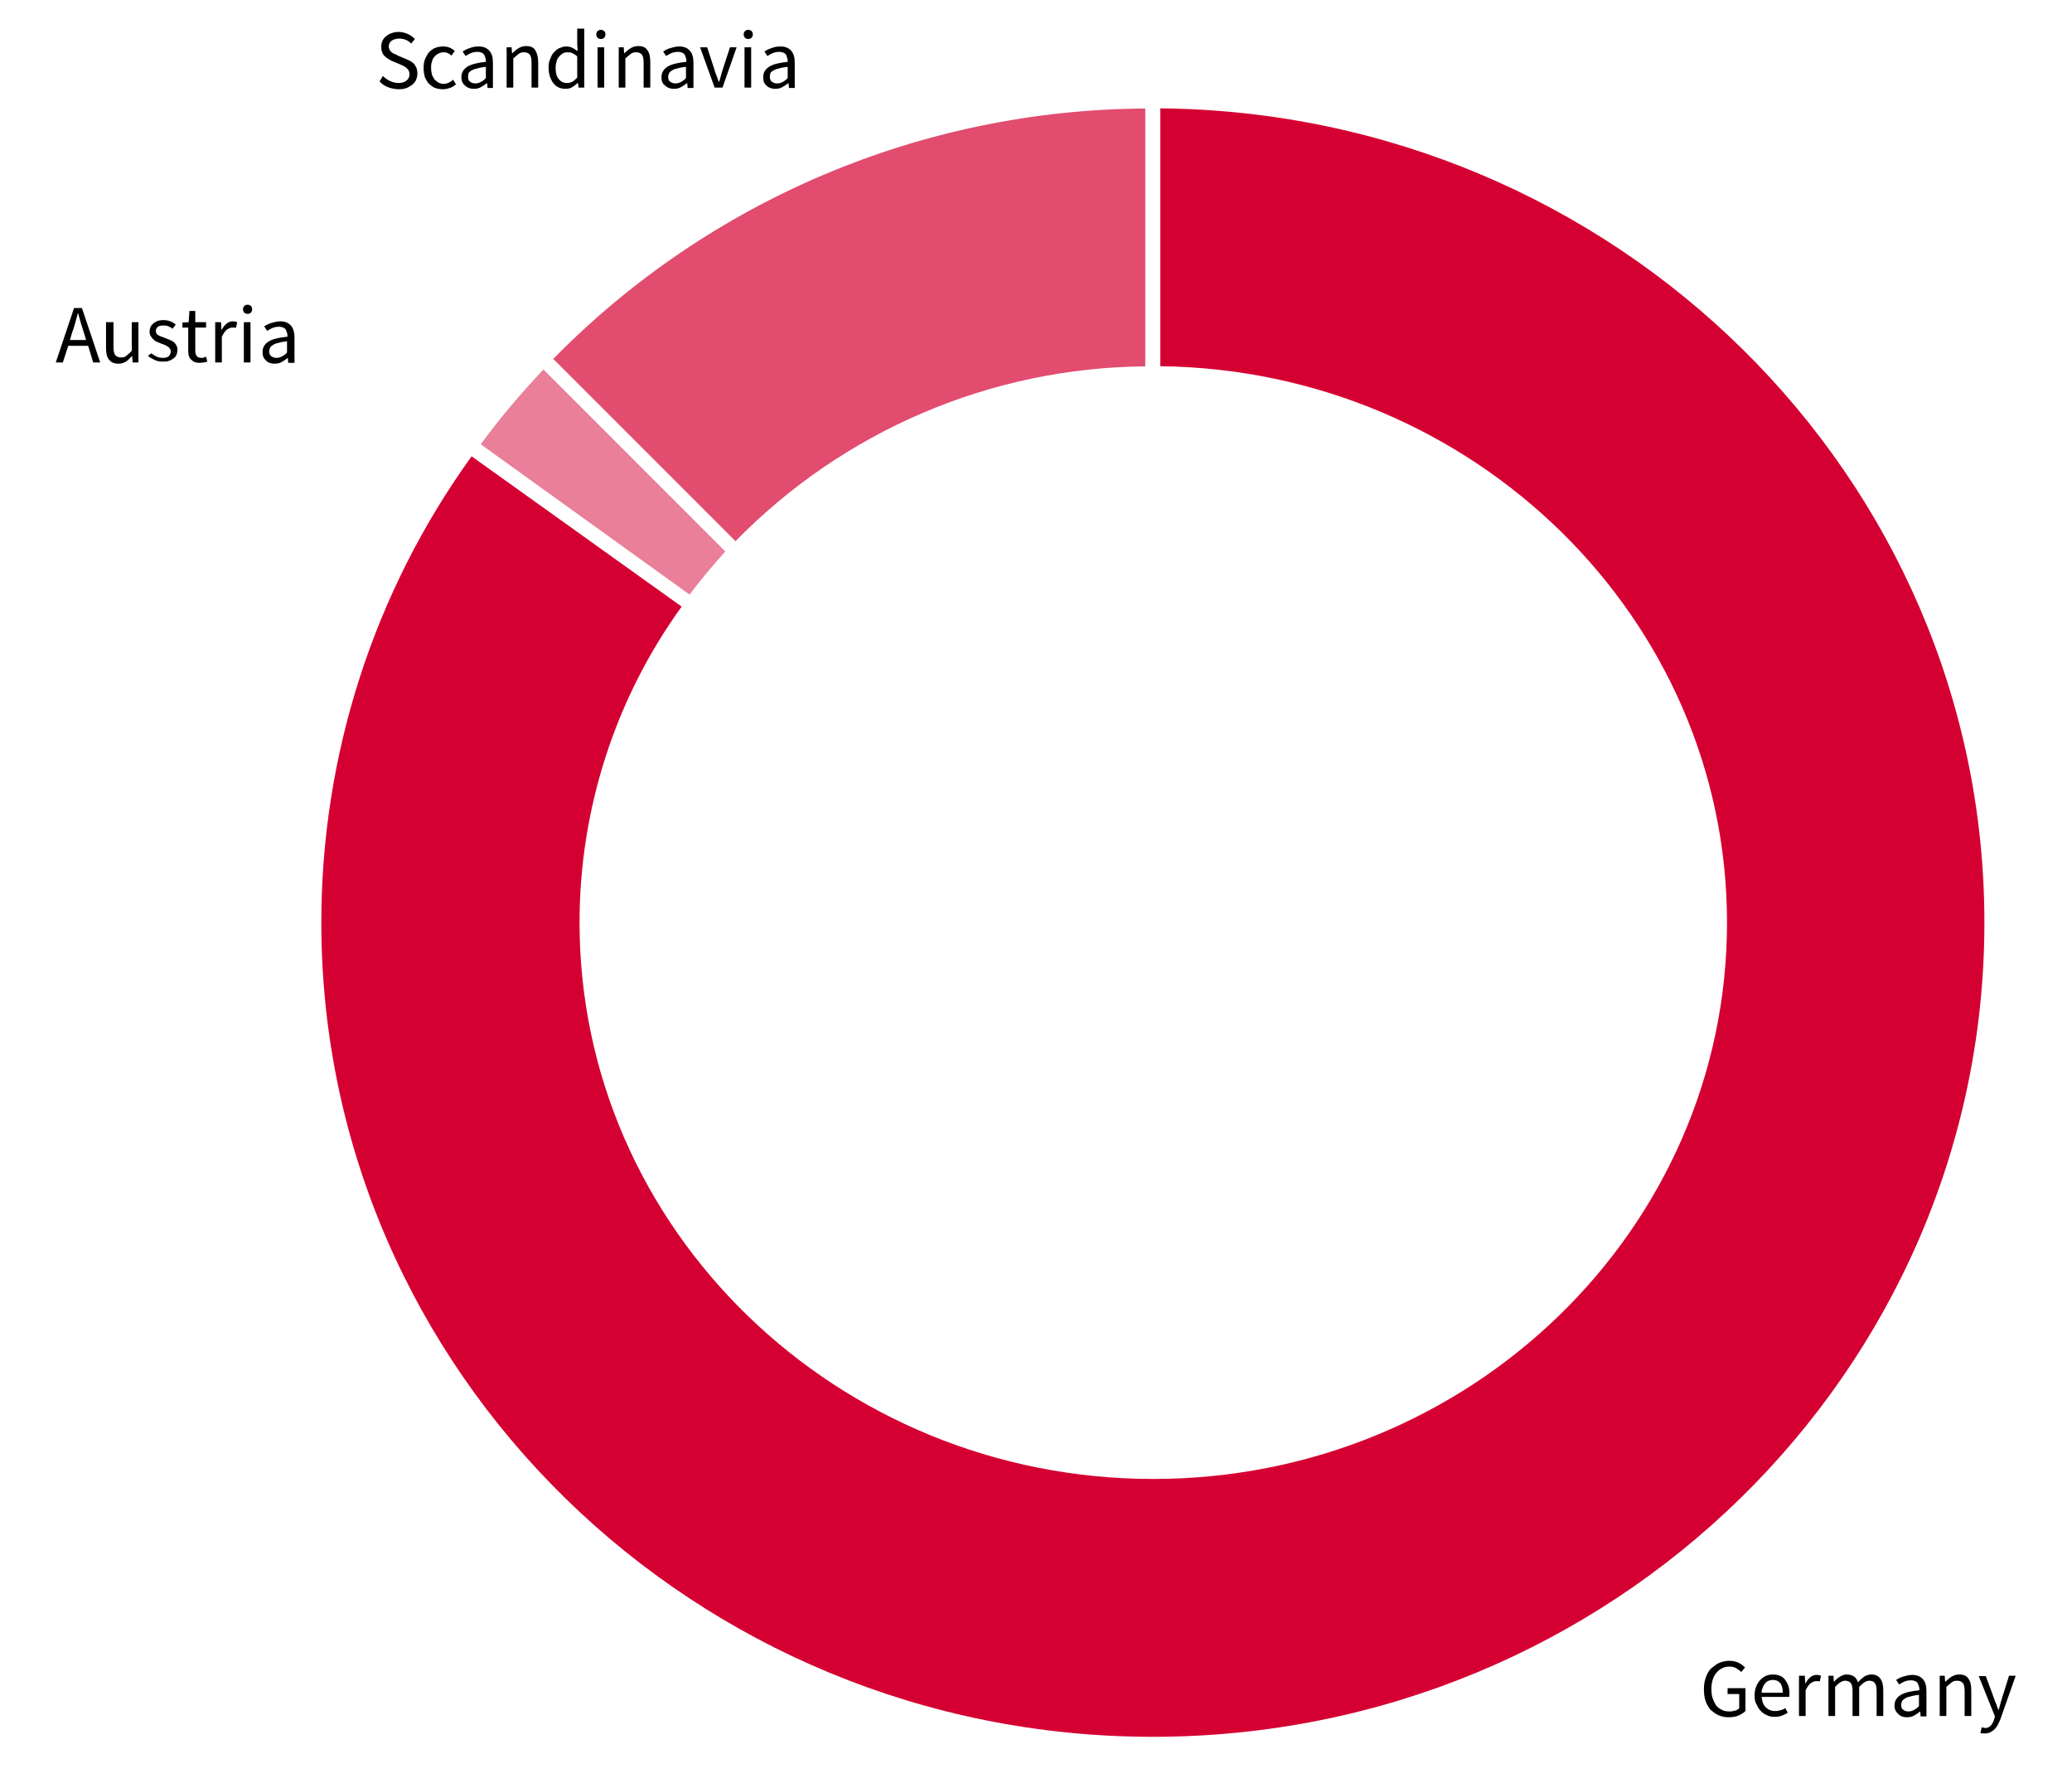 <?xml version="1.0" encoding="UTF-8"?> <svg xmlns="http://www.w3.org/2000/svg" xmlns:xlink="http://www.w3.org/1999/xlink" version="1.1" x="0px" y="0px" viewBox="0 0 499.1 429.4" style="enable-background:new 0 0 499.1 429.4;" xml:space="preserve"> <style type="text/css"> .st0{opacity:0.5;fill:#D50032;enable-background:new ;} .st1{fill:#D50032;} .st2{opacity:0.7;fill:#D50032;enable-background:new ;} .st3{enable-background:new ;} </style> <g id="Ebene_1"> </g> <g id="Ebene_2"> <g id="Gruppe_3782" transform="translate(-658.562 -5717.109)"> <g id="Gruppe_3781" transform="translate(550.331 5425.947)"> <g id="Gruppe_3780" transform="translate(172.231 316.162)"> <path id="Pfad_1035" class="st0" d="M102.1,118.2c2.7-3.6,5.6-7,8.6-10.4L66.9,64c-5.4,5.7-10.5,11.7-15.1,18L102.1,118.2z"></path> <path id="Pfad_1036" class="st1" d="M215.5,1.1v62.1c75.4,0.9,136.5,60.7,136.5,134c0,73.9-62,134-138.2,134 s-138.2-60.1-138.2-134c0-27.3,8.6-54,24.6-76.1L49.6,84.9c-23.6,32.7-36.2,72-36.2,112.3c0,108.1,89.8,196.1,200.3,196.1 S414,305.3,414,197.2C414,89.7,325.1,2.1,215.5,1.1z"></path> </g> <path id="Pfad_1037" class="st2" d="M285.4,421.5c26-26.6,61.5-41.8,98.7-42.1v-62.1c-53.7,0.3-105,22-142.6,60.3L285.4,421.5z"></path> </g> <g class="st3"> <path d="M1069,6123.8c0-1.1,0.2-2,0.5-2.8c0.3-0.8,0.7-1.6,1.3-2.1s1.2-1,1.9-1.3s1.5-0.5,2.4-0.5c0.9,0,1.7,0.2,2.3,0.5 c0.6,0.3,1.1,0.7,1.5,1.1l-0.9,1.1c-0.3-0.3-0.7-0.6-1.2-0.9s-1-0.4-1.6-0.4c-0.7,0-1.3,0.1-1.8,0.4c-0.5,0.2-1,0.6-1.4,1.1 c-0.4,0.5-0.7,1-0.9,1.7c-0.2,0.7-0.3,1.4-0.3,2.2c0,0.8,0.1,1.6,0.3,2.2s0.5,1.2,0.8,1.7c0.4,0.5,0.8,0.8,1.4,1.1 c0.5,0.3,1.2,0.4,1.9,0.4c0.5,0,0.9-0.1,1.3-0.2c0.4-0.1,0.8-0.3,1-0.6v-3.4h-2.8v-1.4h4.3v5.5c-0.4,0.4-1,0.8-1.7,1.1 c-0.7,0.3-1.5,0.4-2.4,0.4c-0.9,0-1.7-0.2-2.4-0.5c-0.7-0.3-1.3-0.8-1.9-1.3c-0.5-0.6-0.9-1.3-1.2-2.1 C1069.1,6125.9,1069,6124.9,1069,6123.8z"></path> <path d="M1081.2,6125.5c0-0.8,0.1-1.5,0.4-2.2c0.2-0.6,0.6-1.2,1-1.6c0.4-0.4,0.9-0.8,1.4-1c0.5-0.2,1.1-0.3,1.6-0.3 c0.6,0,1.2,0.1,1.7,0.3c0.5,0.2,0.9,0.5,1.2,0.9c0.3,0.4,0.6,0.9,0.8,1.4c0.2,0.6,0.3,1.2,0.3,1.9c0,0.4,0,0.7-0.1,0.9h-6.6 c0.1,1.1,0.4,1.9,1,2.5c0.6,0.6,1.3,0.9,2.3,0.9c0.5,0,0.9-0.1,1.3-0.2c0.4-0.1,0.8-0.3,1.1-0.5l0.6,1.1 c-0.4,0.3-0.9,0.5-1.4,0.7c-0.5,0.2-1.1,0.3-1.8,0.3c-0.7,0-1.3-0.1-1.8-0.4c-0.6-0.2-1.1-0.6-1.5-1c-0.4-0.4-0.8-1-1-1.6 C1081.3,6127.1,1081.2,6126.3,1081.2,6125.5z M1088,6124.8c0-1-0.2-1.8-0.6-2.3c-0.4-0.5-1-0.8-1.8-0.8c-0.3,0-0.7,0.1-1,0.2 c-0.3,0.1-0.6,0.3-0.8,0.6c-0.3,0.3-0.5,0.6-0.6,1c-0.2,0.4-0.3,0.8-0.3,1.3H1088z"></path> <path d="M1091.9,6120.7h1.4l0.1,1.8h0.1c0.3-0.6,0.7-1.1,1.2-1.5s1-0.5,1.5-0.5c0.4,0,0.7,0.1,1,0.2l-0.3,1.4 c-0.2-0.1-0.3-0.1-0.4-0.1c-0.1,0-0.3,0-0.5,0c-0.4,0-0.8,0.2-1.3,0.5c-0.4,0.3-0.8,0.9-1.2,1.7v6.2h-1.6V6120.7z"></path> <path d="M1098.8,6120.7h1.4l0.1,1.4h0.1c0.4-0.5,0.9-0.9,1.4-1.2c0.5-0.3,1-0.5,1.6-0.5c0.7,0,1.3,0.2,1.8,0.5 c0.4,0.3,0.7,0.8,0.9,1.4c0.5-0.6,1-1,1.5-1.4c0.5-0.3,1.1-0.5,1.7-0.5c1,0,1.7,0.3,2.2,1s0.7,1.6,0.7,2.8v6.2h-1.6v-5.9 c0-0.9-0.1-1.6-0.4-2c-0.3-0.4-0.7-0.6-1.4-0.6c-0.7,0-1.5,0.5-2.4,1.5v7h-1.6v-5.9c0-0.9-0.1-1.6-0.4-2 c-0.3-0.4-0.8-0.6-1.4-0.6c-0.7,0-1.5,0.5-2.4,1.5v7h-1.6V6120.7z"></path> <path d="M1114.9,6127.9c0-1.1,0.5-1.9,1.4-2.5s2.5-1,4.6-1.2c0-0.3,0-0.6-0.1-0.9c-0.1-0.3-0.2-0.6-0.3-0.8s-0.4-0.4-0.6-0.5 c-0.3-0.1-0.6-0.2-1-0.2c-0.6,0-1.1,0.1-1.6,0.3c-0.5,0.2-0.9,0.5-1.3,0.7l-0.7-1.1c0.5-0.3,1-0.6,1.7-0.8s1.4-0.4,2.2-0.4 c1.2,0,2,0.4,2.6,1.1s0.8,1.7,0.8,2.9v6h-1.4l-0.1-1.2h0c-0.5,0.4-1,0.7-1.5,1s-1.1,0.4-1.7,0.4c-0.8,0-1.5-0.2-2-0.7 C1115.2,6129.4,1114.9,6128.7,1114.9,6127.9z M1116.5,6127.7c0,0.6,0.2,1,0.5,1.2c0.3,0.2,0.7,0.4,1.2,0.4c0.5,0,0.9-0.1,1.3-0.3 s0.9-0.5,1.3-1v-2.7c-0.8,0.1-1.5,0.2-2.1,0.4c-0.6,0.1-1,0.3-1.3,0.5c-0.3,0.2-0.6,0.4-0.7,0.7S1116.5,6127.4,1116.5,6127.7z"></path> <path d="M1125.6,6120.7h1.4l0.1,1.4h0.1c0.5-0.5,1-0.9,1.5-1.2c0.5-0.3,1.1-0.5,1.8-0.5c1,0,1.8,0.3,2.2,1 c0.5,0.6,0.7,1.6,0.7,2.8v6.2h-1.6v-5.9c0-0.9-0.1-1.6-0.4-2c-0.3-0.4-0.8-0.6-1.4-0.6c-0.5,0-1,0.1-1.3,0.4 c-0.4,0.3-0.8,0.6-1.3,1.1v7h-1.6V6120.7z"></path> <path d="M1136.3,6133.2c0.1,0,0.3,0.1,0.4,0.1c0.6,0,1-0.2,1.4-0.6c0.4-0.4,0.6-0.9,0.8-1.5l0.2-0.7l-3.9-9.7h1.7l2,5.4 c0.1,0.4,0.3,0.9,0.5,1.3c0.2,0.5,0.3,0.9,0.5,1.4h0.1c0.1-0.4,0.3-0.9,0.4-1.4c0.1-0.5,0.3-0.9,0.4-1.4l1.7-5.4h1.6l-3.7,10.5 c-0.2,0.5-0.4,0.9-0.6,1.3c-0.2,0.4-0.5,0.8-0.8,1.1c-0.3,0.3-0.6,0.5-1,0.7c-0.4,0.2-0.8,0.3-1.3,0.3c-0.2,0-0.4,0-0.6,0 c-0.2,0-0.4-0.1-0.5-0.1l0.3-1.3C1136,6133.1,1136.1,6133.1,1136.3,6133.2z"></path> </g> <g class="st3"> <path d="M679.8,5800.4H675l-1.3,4H672l4.4-13.1h1.9l4.4,13.1H681L679.8,5800.4z M679.3,5799l-0.6-2c-0.2-0.7-0.5-1.5-0.7-2.2 c-0.2-0.7-0.4-1.5-0.6-2.2h-0.1c-0.2,0.8-0.4,1.5-0.6,2.2c-0.2,0.7-0.4,1.5-0.7,2.2l-0.6,2H679.3z"></path> <path d="M684.2,5794.7h1.7v5.9c0,0.9,0.1,1.6,0.4,2c0.3,0.4,0.8,0.6,1.4,0.6c0.5,0,1-0.1,1.3-0.4c0.4-0.3,0.8-0.7,1.3-1.2v-6.9 h1.6v9.7h-1.4l-0.1-1.5h-0.1c-0.5,0.5-0.9,1-1.4,1.3c-0.5,0.3-1.1,0.5-1.8,0.5c-1,0-1.8-0.3-2.3-1c-0.5-0.6-0.7-1.6-0.7-2.8 V5794.7z"></path> <path d="M695,5802.2c0.4,0.3,0.9,0.6,1.3,0.8c0.4,0.2,1,0.3,1.5,0.3c0.6,0,1.1-0.1,1.4-0.4c0.3-0.3,0.5-0.7,0.5-1.1 c0-0.3-0.1-0.5-0.2-0.7c-0.1-0.2-0.3-0.4-0.5-0.5s-0.4-0.3-0.7-0.4c-0.3-0.1-0.5-0.2-0.8-0.3c-0.3-0.1-0.7-0.3-1-0.4 s-0.7-0.3-0.9-0.6c-0.3-0.2-0.5-0.5-0.7-0.8c-0.2-0.3-0.3-0.6-0.3-1.1c0-0.4,0.1-0.8,0.2-1.1s0.4-0.6,0.7-0.9 c0.3-0.2,0.6-0.4,1-0.6c0.4-0.1,0.9-0.2,1.4-0.2c0.6,0,1.2,0.1,1.7,0.3c0.5,0.2,1,0.5,1.3,0.8l-0.8,1c-0.3-0.3-0.7-0.5-1-0.6 c-0.4-0.2-0.8-0.2-1.2-0.2c-0.6,0-1.1,0.1-1.4,0.4c-0.3,0.3-0.4,0.6-0.4,1c0,0.2,0.1,0.4,0.2,0.6c0.1,0.2,0.3,0.3,0.5,0.4 s0.4,0.2,0.7,0.3c0.3,0.1,0.5,0.2,0.8,0.3c0.3,0.1,0.7,0.3,1,0.4s0.7,0.3,1,0.5s0.5,0.5,0.7,0.8c0.2,0.3,0.3,0.7,0.3,1.2 c0,0.4-0.1,0.8-0.2,1.1s-0.4,0.7-0.7,0.9s-0.7,0.5-1.1,0.6c-0.4,0.2-1,0.2-1.5,0.2c-0.7,0-1.4-0.1-2-0.4c-0.6-0.3-1.2-0.6-1.6-1 L695,5802.2z"></path> <path d="M703.9,5796h-1.4v-1.2l1.5-0.1l0.2-2.7h1.4v2.7h2.6v1.3h-2.6v5.4c0,0.6,0.1,1.1,0.3,1.4s0.6,0.5,1.2,0.5 c0.2,0,0.4,0,0.6-0.1c0.2-0.1,0.4-0.1,0.5-0.2l0.3,1.2c-0.3,0.1-0.6,0.2-0.9,0.2s-0.6,0.1-0.9,0.1c-0.5,0-1-0.1-1.3-0.2 c-0.4-0.2-0.6-0.4-0.9-0.7s-0.4-0.6-0.5-1c-0.1-0.4-0.1-0.8-0.1-1.3V5796z"></path> <path d="M710.4,5794.7h1.4l0.1,1.8h0.1c0.3-0.6,0.7-1.1,1.2-1.5s1-0.5,1.5-0.5c0.4,0,0.7,0.1,1,0.2l-0.3,1.4 c-0.2-0.1-0.3-0.1-0.4-0.1c-0.1,0-0.3,0-0.5,0c-0.4,0-0.8,0.2-1.3,0.5c-0.4,0.3-0.8,0.9-1.2,1.7v6.2h-1.6V5794.7z"></path> <path d="M718.2,5792.7c-0.3,0-0.6-0.1-0.8-0.3c-0.2-0.2-0.3-0.5-0.3-0.8c0-0.3,0.1-0.6,0.3-0.8s0.5-0.3,0.8-0.3 c0.3,0,0.6,0.1,0.8,0.3c0.2,0.2,0.3,0.5,0.3,0.8c0,0.3-0.1,0.6-0.3,0.8C718.8,5792.6,718.5,5792.7,718.2,5792.7z M717.3,5794.7 h1.6v9.7h-1.6V5794.7z"></path> <path d="M721.8,5801.9c0-1.1,0.5-1.9,1.4-2.5s2.5-1,4.6-1.2c0-0.3,0-0.6-0.1-0.9c-0.1-0.3-0.2-0.6-0.3-0.8s-0.4-0.4-0.6-0.5 c-0.3-0.1-0.6-0.2-1-0.2c-0.6,0-1.1,0.1-1.6,0.3c-0.5,0.2-0.9,0.5-1.3,0.7l-0.7-1.1c0.5-0.3,1-0.6,1.7-0.8s1.4-0.4,2.2-0.4 c1.2,0,2,0.4,2.6,1.1s0.8,1.7,0.8,2.9v6H728l-0.1-1.2h0c-0.5,0.4-1,0.7-1.5,1s-1.1,0.4-1.7,0.4c-0.8,0-1.5-0.2-2-0.7 C722,5803.4,721.8,5802.7,721.8,5801.9z M723.4,5801.7c0,0.6,0.2,1,0.5,1.2c0.3,0.2,0.7,0.4,1.2,0.4c0.5,0,0.9-0.1,1.3-0.3 s0.9-0.5,1.3-1v-2.7c-0.8,0.1-1.5,0.2-2.1,0.4c-0.6,0.1-1,0.3-1.3,0.5c-0.3,0.2-0.6,0.4-0.7,0.7S723.4,5801.4,723.4,5801.7z"></path> </g> <g class="st3"> <path d="M750.8,5735.4c0.5,0.5,1,0.9,1.7,1.2c0.6,0.3,1.3,0.5,2,0.5c0.9,0,1.5-0.2,2-0.6c0.5-0.4,0.7-0.9,0.7-1.6 c0-0.3-0.1-0.6-0.2-0.8s-0.3-0.4-0.5-0.6c-0.2-0.2-0.4-0.3-0.7-0.5c-0.3-0.1-0.6-0.3-0.9-0.4l-1.9-0.8c-0.3-0.1-0.6-0.3-0.9-0.5 c-0.3-0.2-0.6-0.4-0.9-0.7c-0.3-0.3-0.5-0.6-0.6-1c-0.2-0.4-0.2-0.8-0.2-1.3c0-0.5,0.1-1,0.3-1.4s0.5-0.8,0.9-1.1 c0.4-0.3,0.8-0.6,1.3-0.7c0.5-0.2,1-0.3,1.7-0.3c0.8,0,1.5,0.2,2.2,0.5s1.2,0.7,1.7,1.2l-0.9,1.1c-0.4-0.4-0.8-0.7-1.3-0.9 c-0.5-0.2-1-0.3-1.6-0.3c-0.7,0-1.3,0.2-1.8,0.5c-0.4,0.3-0.7,0.8-0.7,1.4c0,0.3,0.1,0.6,0.2,0.8c0.1,0.2,0.3,0.4,0.5,0.6 c0.2,0.2,0.4,0.3,0.7,0.4c0.3,0.1,0.5,0.2,0.8,0.4l1.9,0.8c0.4,0.2,0.7,0.3,1.1,0.5c0.3,0.2,0.6,0.4,0.9,0.7 c0.2,0.3,0.4,0.6,0.6,1c0.1,0.4,0.2,0.8,0.2,1.3c0,0.5-0.1,1-0.3,1.5c-0.2,0.5-0.5,0.8-0.9,1.2c-0.4,0.3-0.9,0.6-1.4,0.8 s-1.2,0.3-1.9,0.3c-0.9,0-1.8-0.2-2.6-0.5c-0.8-0.3-1.5-0.8-2-1.4L750.8,5735.4z"></path> <path d="M760.6,5733.4c0-0.8,0.1-1.5,0.4-2.2c0.3-0.6,0.6-1.2,1-1.6c0.4-0.4,0.9-0.8,1.5-1c0.6-0.2,1.2-0.3,1.8-0.3 c0.6,0,1.2,0.1,1.6,0.3c0.5,0.2,0.9,0.5,1.2,0.8l-0.8,1.1c-0.3-0.3-0.6-0.5-0.9-0.6c-0.3-0.2-0.7-0.2-1-0.2 c-0.4,0-0.8,0.1-1.2,0.3c-0.4,0.2-0.7,0.4-1,0.8c-0.3,0.3-0.5,0.7-0.6,1.2c-0.2,0.5-0.2,1-0.2,1.5c0,0.6,0.1,1.1,0.2,1.5 c0.1,0.5,0.4,0.8,0.6,1.2c0.3,0.3,0.6,0.6,1,0.8c0.4,0.2,0.8,0.3,1.2,0.3c0.5,0,0.9-0.1,1.3-0.3c0.4-0.2,0.7-0.4,1-0.7l0.7,1.1 c-0.4,0.4-0.9,0.7-1.5,0.9s-1.1,0.3-1.7,0.3c-0.6,0-1.2-0.1-1.8-0.3c-0.6-0.2-1-0.6-1.5-1c-0.4-0.4-0.7-1-1-1.6 C760.7,5734.9,760.6,5734.2,760.6,5733.4z"></path> <path d="M769.7,5735.7c0-1.1,0.5-1.9,1.4-2.5s2.5-1,4.5-1.2c0-0.3,0-0.6-0.1-0.9c-0.1-0.3-0.2-0.6-0.3-0.8s-0.4-0.4-0.6-0.5 c-0.3-0.1-0.6-0.2-1-0.2c-0.6,0-1.1,0.1-1.6,0.3c-0.5,0.2-0.9,0.5-1.3,0.7l-0.7-1.1c0.5-0.3,1-0.6,1.7-0.8 c0.7-0.3,1.4-0.4,2.2-0.4c1.2,0,2,0.4,2.6,1.1s0.8,1.7,0.8,2.9v6H776l-0.1-1.2h0c-0.5,0.4-1,0.7-1.5,1s-1.1,0.4-1.7,0.4 c-0.8,0-1.5-0.2-2-0.7C770,5737.3,769.7,5736.6,769.7,5735.7z M771.3,5735.6c0,0.6,0.2,1,0.5,1.2c0.3,0.2,0.7,0.4,1.2,0.4 c0.5,0,0.9-0.1,1.3-0.3s0.9-0.5,1.3-1v-2.7c-0.8,0.1-1.5,0.2-2.1,0.4c-0.6,0.1-1,0.3-1.4,0.5c-0.3,0.2-0.6,0.4-0.7,0.7 C771.4,5735,771.3,5735.3,771.3,5735.6z"></path> <path d="M780.4,5728.5h1.4l0.1,1.4h0.1c0.5-0.5,1-0.9,1.5-1.2c0.5-0.3,1.1-0.5,1.8-0.5c1,0,1.8,0.3,2.2,1s0.7,1.6,0.7,2.8v6.2 h-1.6v-5.9c0-0.9-0.1-1.6-0.4-2c-0.3-0.4-0.8-0.6-1.4-0.6c-0.5,0-1,0.1-1.3,0.4c-0.4,0.3-0.8,0.6-1.3,1.1v7h-1.6V5728.5z"></path> <path d="M790.7,5733.4c0-0.8,0.1-1.5,0.4-2.1c0.2-0.6,0.5-1.2,0.9-1.6c0.4-0.4,0.8-0.8,1.3-1c0.5-0.2,1-0.4,1.6-0.4 c0.6,0,1,0.1,1.5,0.3c0.4,0.2,0.8,0.5,1.3,0.8l-0.1-1.7v-3.7h1.7v14.2h-1.4l-0.1-1.1h-0.1c-0.4,0.4-0.8,0.7-1.3,1s-1,0.4-1.6,0.4 c-1.2,0-2.2-0.4-2.9-1.3S790.7,5735,790.7,5733.4z M792.4,5733.4c0,1.2,0.2,2.1,0.7,2.7s1.1,1,2,1c0.5,0,0.9-0.1,1.3-0.3 c0.4-0.2,0.8-0.6,1.2-1v-5.1c-0.4-0.4-0.8-0.6-1.2-0.8c-0.4-0.2-0.8-0.2-1.2-0.2c-0.4,0-0.8,0.1-1.1,0.3 c-0.3,0.2-0.6,0.4-0.9,0.8c-0.3,0.3-0.5,0.7-0.6,1.2S792.4,5732.8,792.4,5733.4z"></path> <path d="M803.3,5726.5c-0.3,0-0.6-0.1-0.8-0.3c-0.2-0.2-0.3-0.5-0.3-0.8c0-0.3,0.1-0.6,0.3-0.8s0.5-0.3,0.8-0.3 c0.3,0,0.6,0.1,0.8,0.3c0.2,0.2,0.3,0.5,0.3,0.8c0,0.3-0.1,0.6-0.3,0.8C803.9,5726.4,803.6,5726.5,803.3,5726.5z M802.5,5728.5 h1.6v9.7h-1.6V5728.5z"></path> <path d="M807.4,5728.5h1.4l0.1,1.4h0.1c0.5-0.5,1-0.9,1.5-1.2c0.5-0.3,1.1-0.5,1.8-0.5c1,0,1.8,0.3,2.2,1 c0.5,0.6,0.7,1.6,0.7,2.8v6.2h-1.6v-5.9c0-0.9-0.1-1.6-0.4-2c-0.3-0.4-0.8-0.6-1.4-0.6c-0.5,0-1,0.1-1.3,0.4 c-0.4,0.3-0.8,0.6-1.3,1.1v7h-1.6V5728.5z"></path> <path d="M817.9,5735.7c0-1.1,0.5-1.9,1.4-2.5s2.5-1,4.6-1.2c0-0.3,0-0.6-0.1-0.9c-0.1-0.3-0.2-0.6-0.3-0.8s-0.4-0.4-0.6-0.5 c-0.3-0.1-0.6-0.2-1-0.2c-0.6,0-1.1,0.1-1.6,0.3c-0.5,0.2-0.9,0.5-1.3,0.7l-0.7-1.1c0.5-0.3,1-0.6,1.7-0.8s1.4-0.4,2.2-0.4 c1.2,0,2,0.4,2.6,1.1s0.8,1.7,0.8,2.9v6h-1.4l-0.1-1.2h0c-0.5,0.4-1,0.7-1.5,1s-1.1,0.4-1.7,0.4c-0.8,0-1.5-0.2-2-0.7 C818.1,5737.3,817.9,5736.6,817.9,5735.7z M819.5,5735.6c0,0.6,0.2,1,0.5,1.2c0.3,0.2,0.7,0.4,1.2,0.4c0.5,0,0.9-0.1,1.3-0.3 s0.9-0.5,1.3-1v-2.7c-0.8,0.1-1.5,0.2-2.1,0.4c-0.6,0.1-1,0.3-1.3,0.5c-0.3,0.2-0.6,0.4-0.7,0.7S819.5,5735.3,819.5,5735.6z"></path> <path d="M827.2,5728.5h1.7l1.8,5.5c0.1,0.5,0.3,1,0.5,1.4c0.2,0.5,0.3,1,0.5,1.4h0.1c0.1-0.5,0.3-0.9,0.4-1.4 c0.1-0.5,0.3-1,0.4-1.4l1.8-5.5h1.6l-3.4,9.7h-1.9L827.2,5728.5z"></path> <path d="M838.8,5726.5c-0.3,0-0.6-0.1-0.8-0.3c-0.2-0.2-0.3-0.5-0.3-0.8c0-0.3,0.1-0.6,0.3-0.8s0.5-0.3,0.8-0.3 c0.3,0,0.6,0.1,0.8,0.3c0.2,0.2,0.3,0.5,0.3,0.8c0,0.3-0.1,0.6-0.3,0.8C839.4,5726.4,839.1,5726.5,838.8,5726.5z M837.9,5728.5 h1.6v9.7h-1.6V5728.5z"></path> <path d="M842.4,5735.7c0-1.1,0.5-1.9,1.4-2.5s2.5-1,4.5-1.2c0-0.3,0-0.6-0.1-0.9c-0.1-0.3-0.2-0.6-0.3-0.8s-0.4-0.4-0.6-0.5 c-0.3-0.1-0.6-0.2-1-0.2c-0.6,0-1.1,0.1-1.6,0.3c-0.5,0.2-0.9,0.5-1.3,0.7l-0.7-1.1c0.5-0.3,1-0.6,1.7-0.8 c0.7-0.3,1.4-0.4,2.2-0.4c1.2,0,2,0.4,2.6,1.1s0.8,1.7,0.8,2.9v6h-1.4l-0.1-1.2h0c-0.5,0.4-1,0.7-1.5,1s-1.1,0.4-1.7,0.4 c-0.8,0-1.5-0.2-2-0.7C842.6,5737.3,842.4,5736.6,842.4,5735.7z M844,5735.6c0,0.6,0.2,1,0.5,1.2c0.3,0.2,0.7,0.4,1.2,0.4 c0.5,0,0.9-0.1,1.3-0.3s0.9-0.5,1.3-1v-2.7c-0.8,0.1-1.5,0.2-2.1,0.4c-0.6,0.1-1,0.3-1.4,0.5c-0.3,0.2-0.6,0.4-0.7,0.7 C844.1,5735,844,5735.3,844,5735.6z"></path> </g> </g> </g> <g id="Ebene_3"> </g> </svg> 